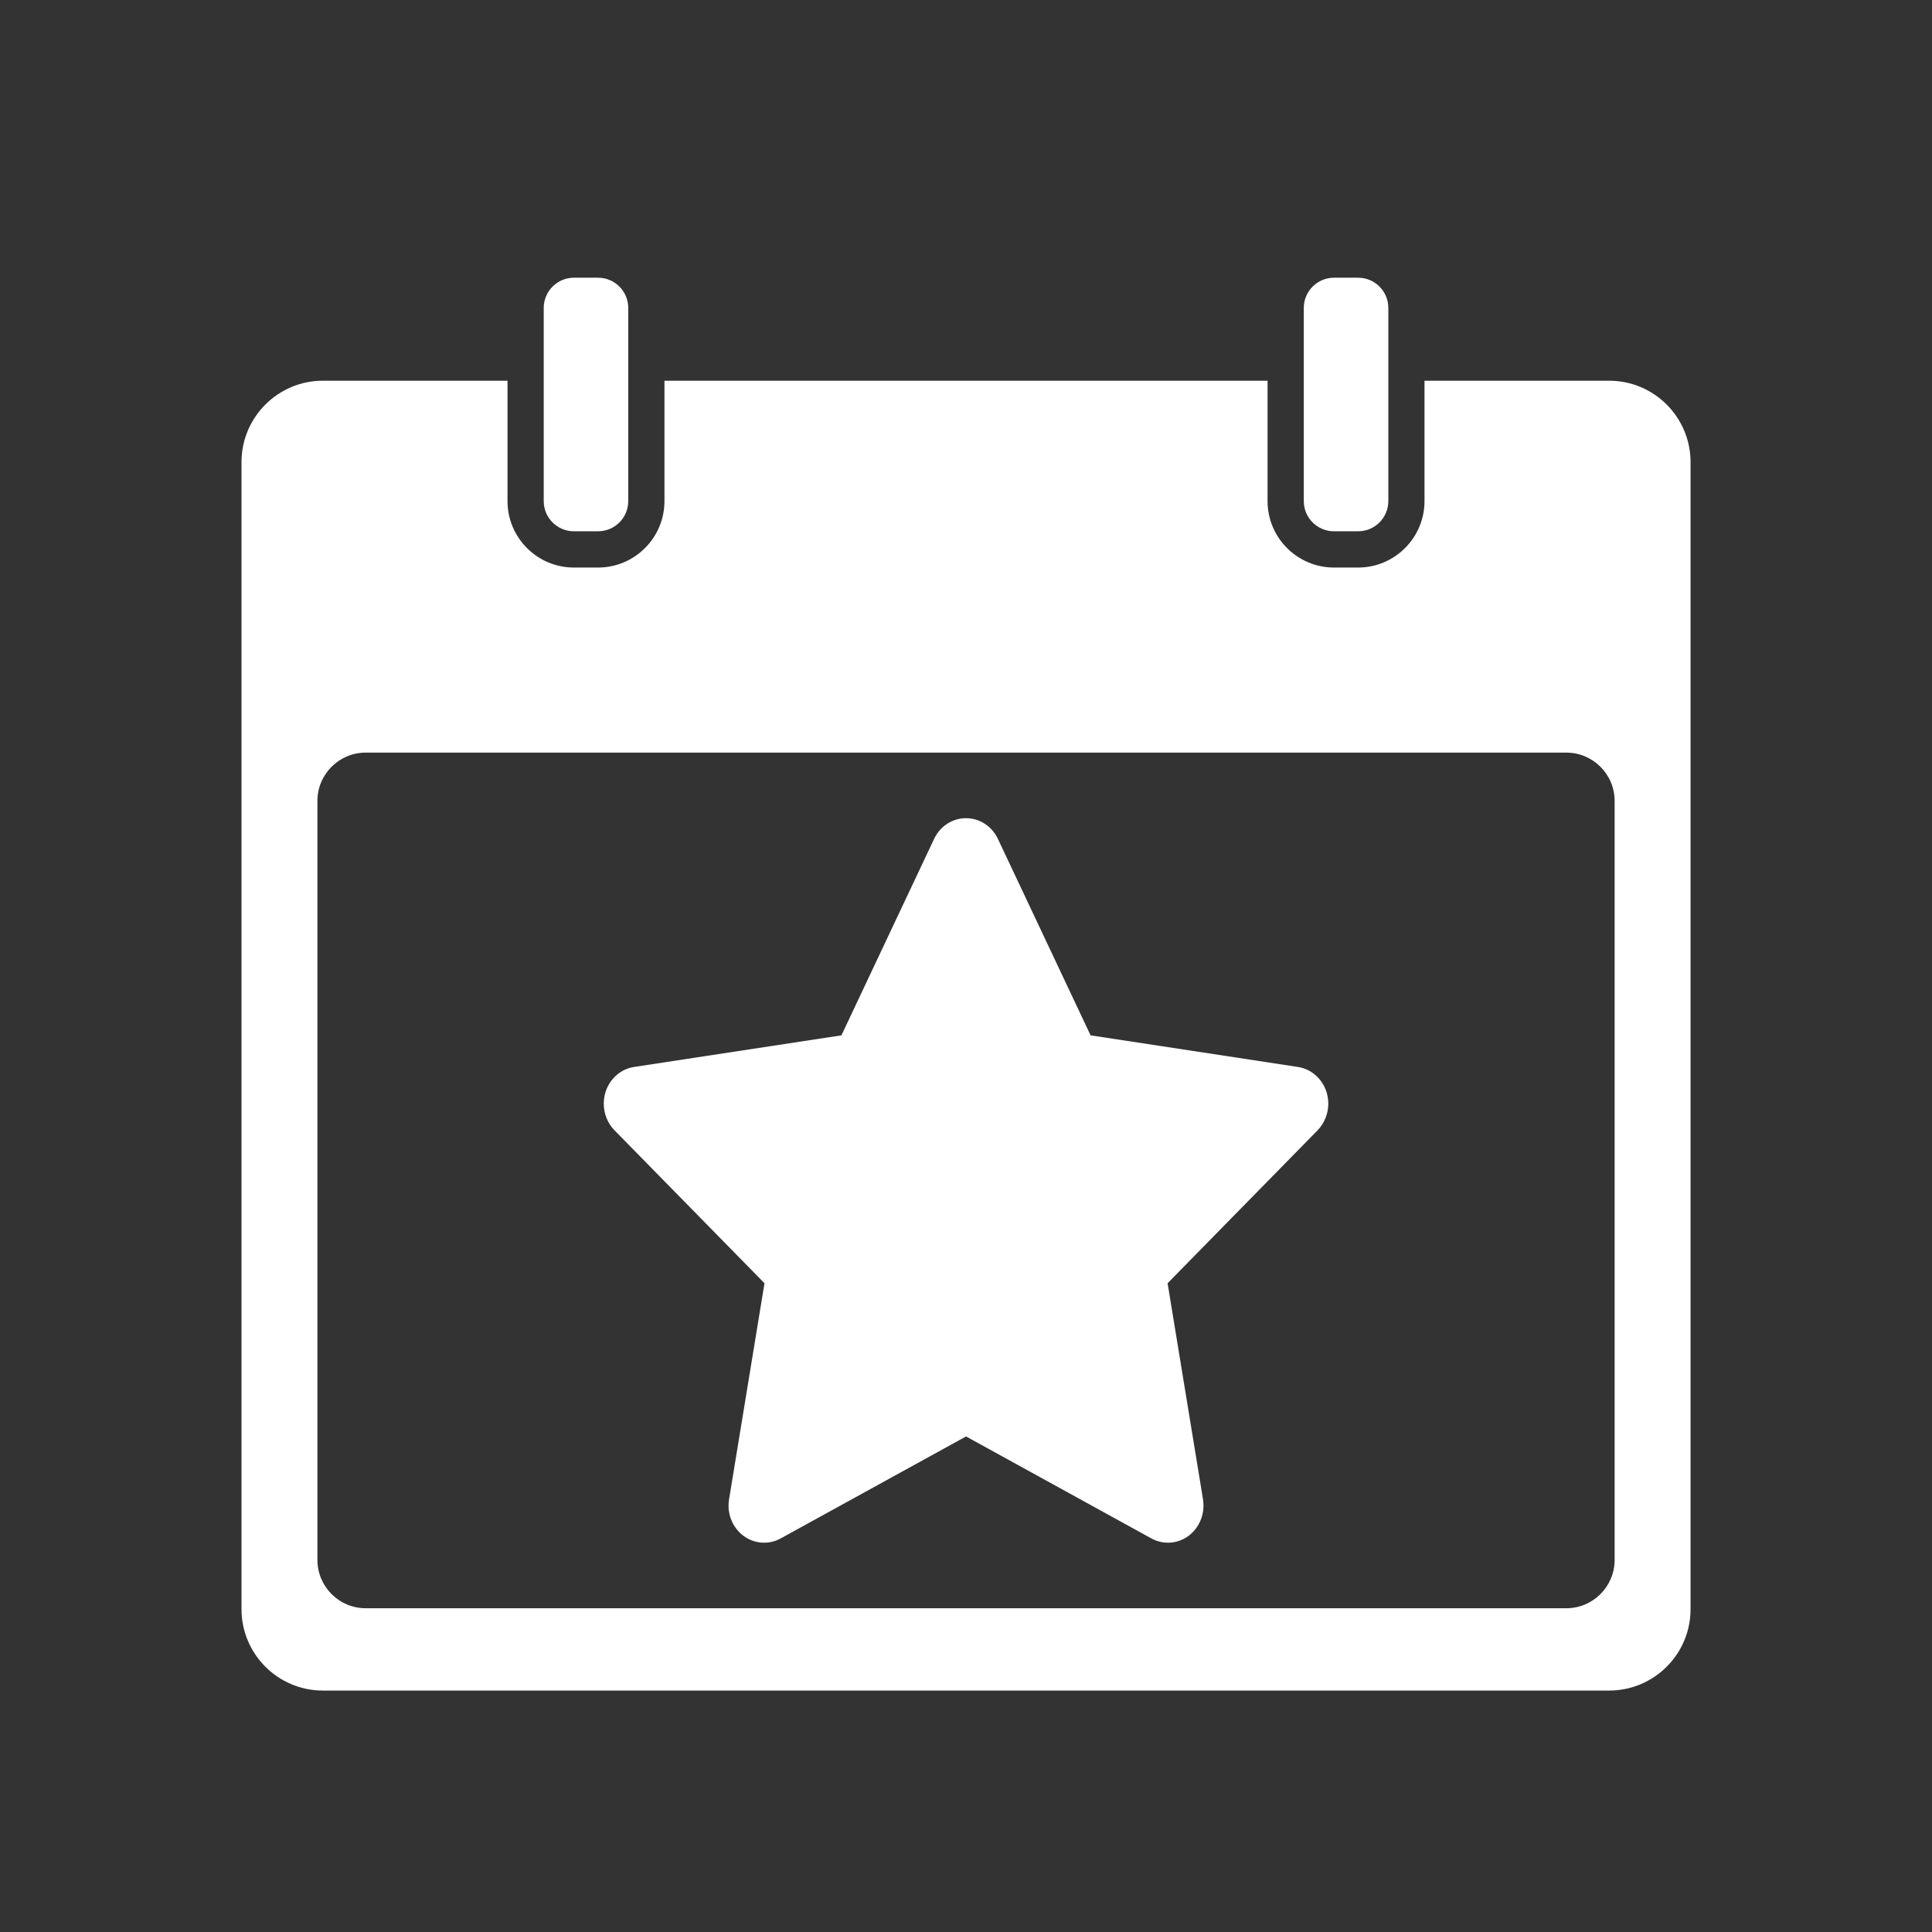 <?xml version="1.0" encoding="utf-8"?>
<!-- Generator: Adobe Illustrator 16.0.0, SVG Export Plug-In . SVG Version: 6.00 Build 0)  -->
<!DOCTYPE svg PUBLIC "-//W3C//DTD SVG 1.1//EN" "http://www.w3.org/Graphics/SVG/1.1/DTD/svg11.dtd">
<svg version="1.1" id="Calque_1" xmlns="http://www.w3.org/2000/svg" xmlns:xlink="http://www.w3.org/1999/xlink" x="0px" y="0px"
	 width="136.061px" height="136.061px" viewBox="0 0 136.061 136.061" enable-background="new 0 0 136.061 136.061"
	 xml:space="preserve">
<rect x="0" y="0" width="136.061" height="136.061" fill="#333333" stroke="none"/>
<g>
	<path fill="#FFFFFF" d="M113.327,26.812h-13.006v8.48c0,2.578-2.098,4.677-4.676,4.677h-1.701c-2.578,0-4.676-2.099-4.676-4.677
		v-8.48H46.795v8.48c0,2.578-2.098,4.677-4.676,4.677h-1.702c-2.579,0-4.676-2.099-4.676-4.677v-8.48H22.736
		c-3.158,0-5.728,2.57-5.728,5.729v80.787c0,3.158,2.569,5.729,5.728,5.729h90.592c3.158,0,5.729-2.57,5.729-5.729V32.54
		C119.056,29.382,116.486,26.812,113.327,26.812z M113.71,109.859c0,1.875-1.527,3.402-3.402,3.402H25.753
		c-1.875,0-3.399-1.527-3.399-3.402V56.404c0-1.875,1.524-3.401,3.399-3.401h84.555c1.875,0,3.402,1.526,3.402,3.401V109.859z"/>
	<path fill="#FFFFFF" d="M40.417,37.416h1.702c1.172,0,2.125-0.953,2.125-2.125V21.685c0-1.173-0.953-2.127-2.125-2.127h-1.702
		c-1.172,0-2.125,0.954-2.125,2.127v13.607C38.292,36.464,39.245,37.416,40.417,37.416z"/>
	<path fill="#FFFFFF" d="M93.945,37.416h1.701c1.172,0,2.127-0.953,2.127-2.125V21.685c0-1.173-0.955-2.127-2.127-2.127h-1.701
		c-1.172,0-2.125,0.954-2.125,2.127v13.607C91.82,36.464,92.773,37.416,93.945,37.416z"/>
	<path fill="#FFFFFF" d="M91.399,75.139c0,0-12.4-1.893-14.595-2.225c-0.981-2.078-6.527-13.836-6.527-13.836
		c-0.422-0.895-1.292-1.458-2.243-1.458c-0.956,0-1.827,0.563-2.249,1.458c0,0-5.546,11.758-6.527,13.836
		c-2.195,0.332-14.595,2.225-14.595,2.225c-0.944,0.141-1.725,0.83-2.022,1.777c-0.082,0.271-0.12,0.538-0.12,0.809
		c0,0.696,0.265,1.375,0.757,1.878c0,0,8.973,9.154,10.562,10.769c-0.376,2.289-2.494,15.211-2.494,15.211
		c-0.027,0.153-0.039,0.299-0.039,0.443c0,0.832,0.378,1.622,1.034,2.121c0.771,0.583,1.794,0.659,2.637,0.197
		c0,0,11.089-6.098,13.056-7.183c1.961,1.085,13.053,7.183,13.053,7.183c0.845,0.462,1.866,0.386,2.637-0.197
		c0.653-0.499,1.031-1.289,1.031-2.121c0-0.145-0.012-0.29-0.034-0.443c0,0-2.119-12.922-2.493-15.211
		c1.587-1.614,10.562-10.769,10.562-10.769c0.487-0.503,0.755-1.182,0.755-1.878c0-0.271-0.04-0.538-0.122-0.809
		C93.124,75.969,92.343,75.28,91.399,75.139z"/>
</g>
</svg>
